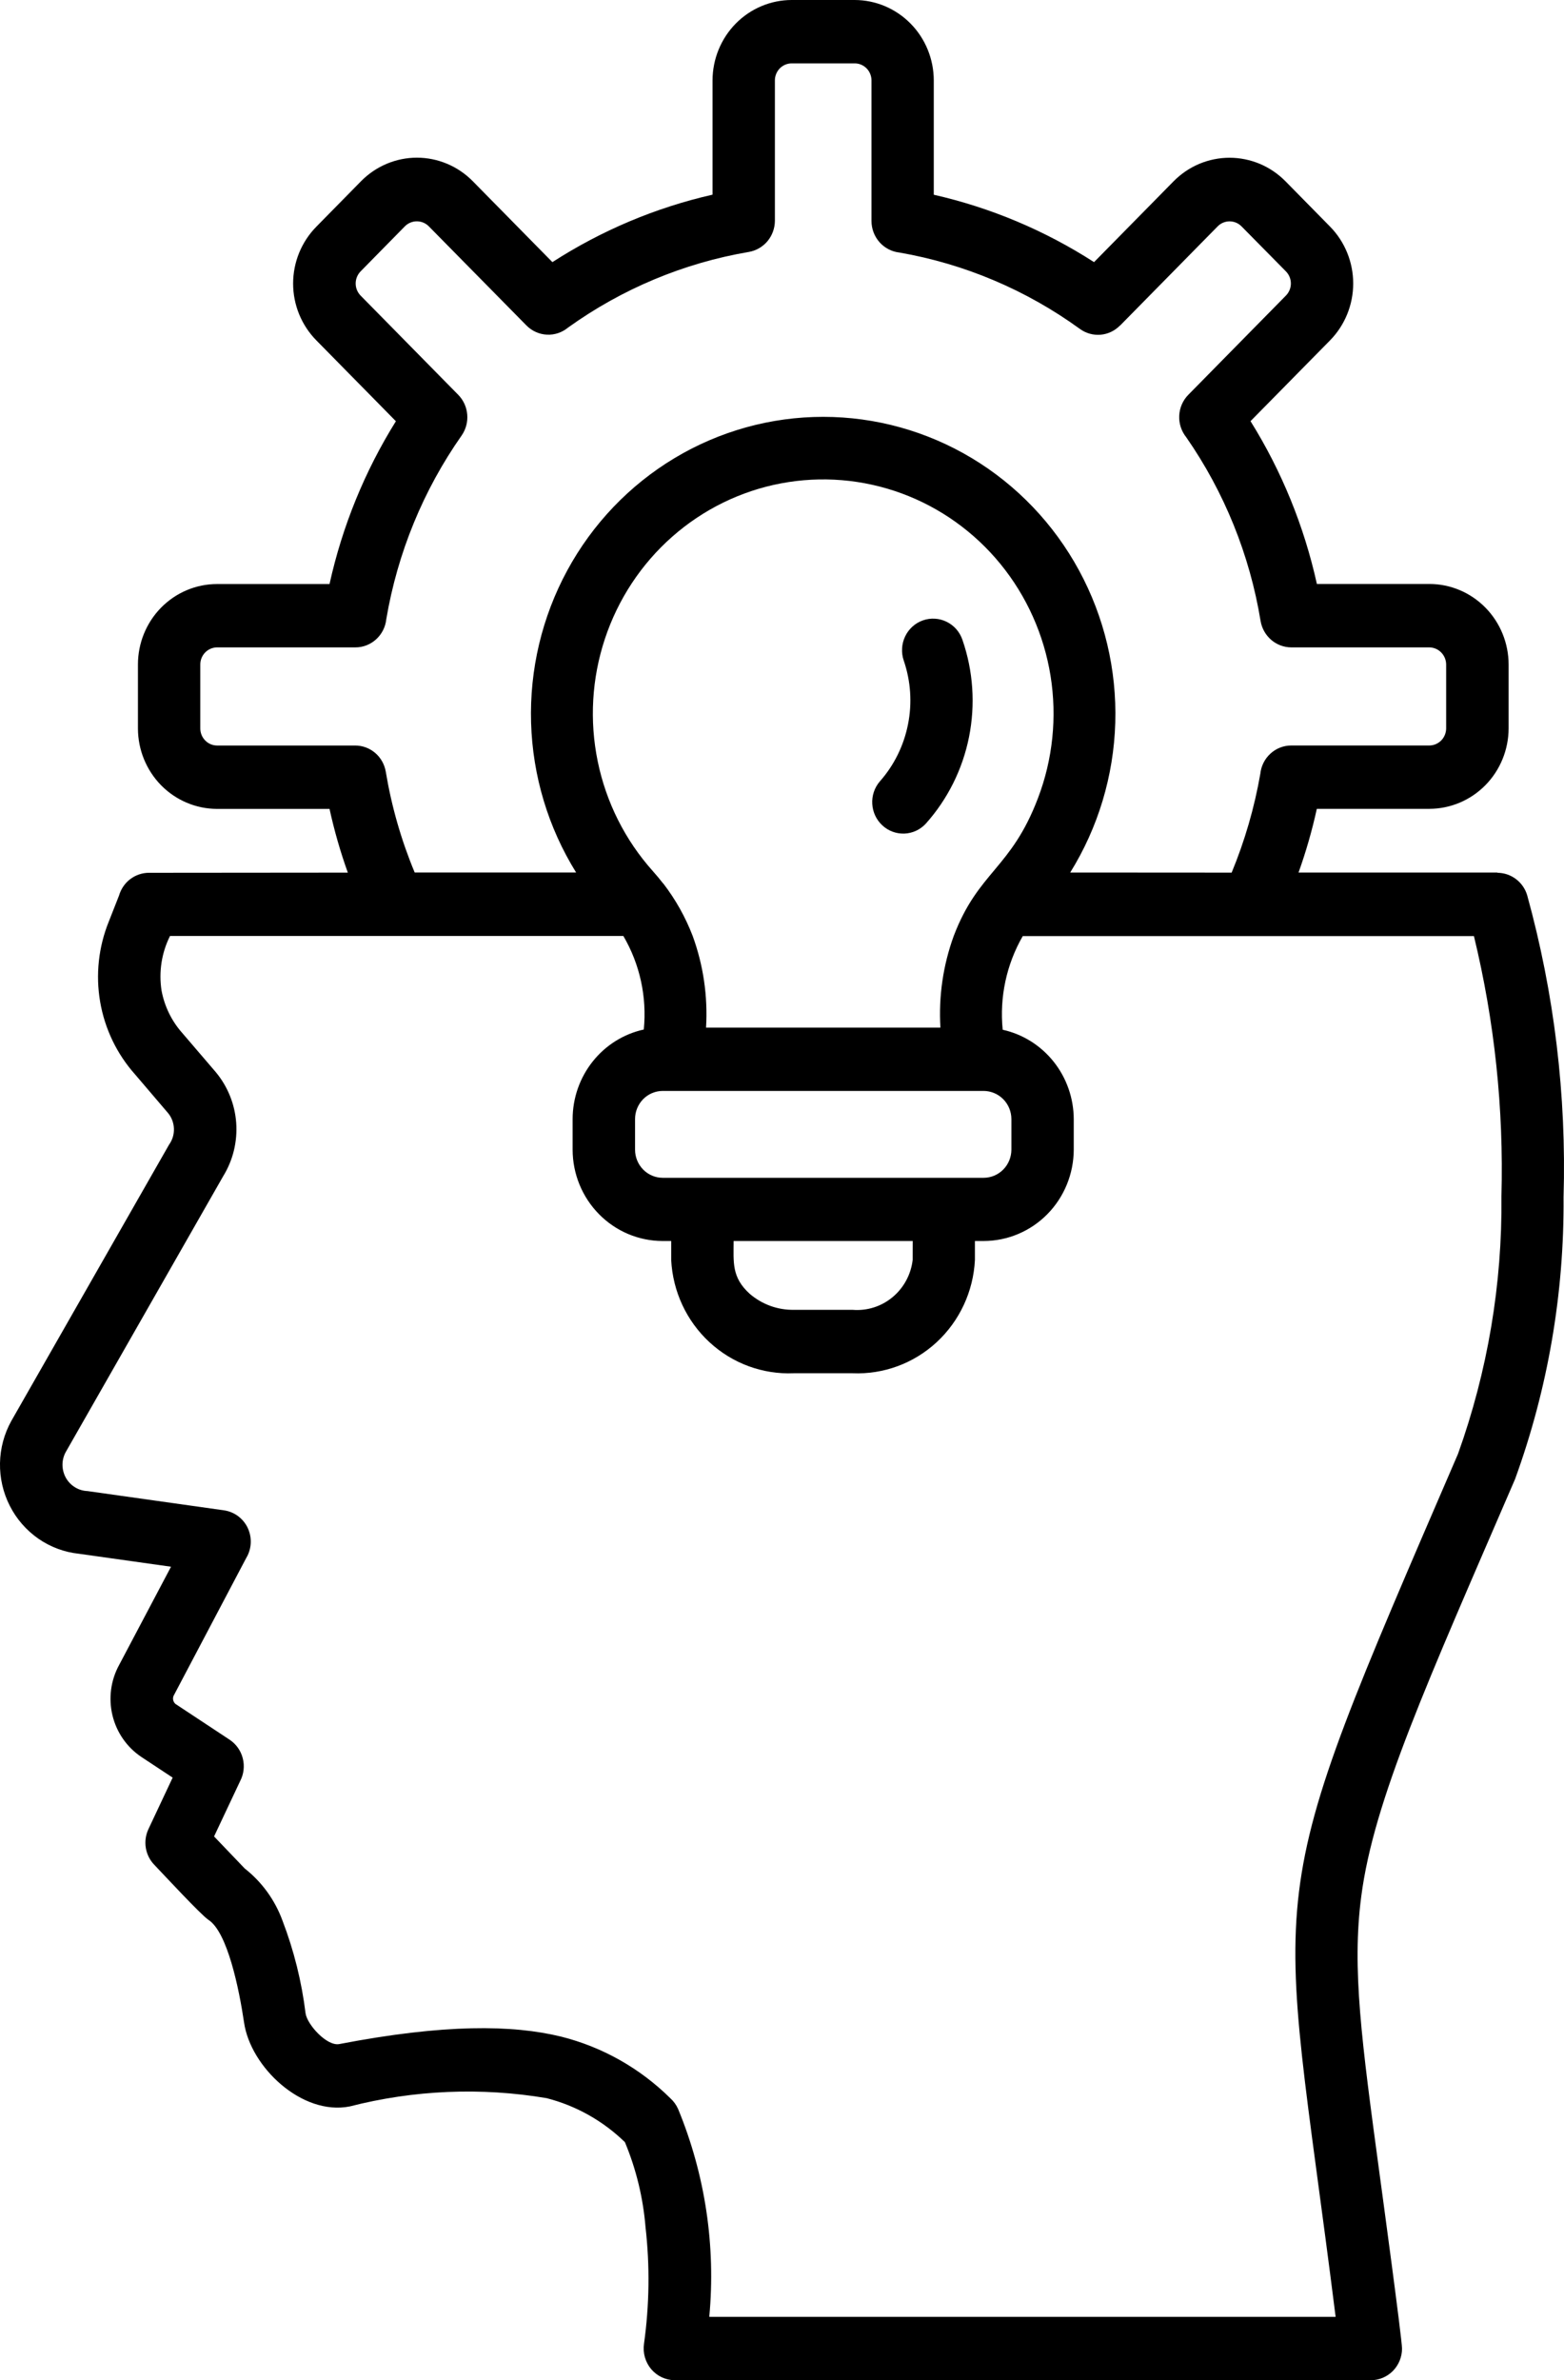 <svg width="46" height="70" viewBox="0 0 46 70" fill="none" xmlns="http://www.w3.org/2000/svg">
<path d="M27.227 24.226C27.063 24.402 26.838 24.506 26.6 24.515C26.361 24.524 26.129 24.438 25.953 24.275C25.776 24.113 25.669 23.886 25.655 23.644C25.64 23.402 25.72 23.165 25.876 22.982C26.296 22.508 26.582 21.928 26.706 21.302C26.831 20.677 26.787 20.03 26.581 19.427C26.541 19.312 26.525 19.19 26.532 19.069C26.538 18.947 26.569 18.828 26.621 18.718C26.673 18.608 26.746 18.51 26.836 18.428C26.926 18.347 27.03 18.285 27.143 18.245C27.257 18.205 27.377 18.188 27.497 18.195C27.616 18.202 27.734 18.233 27.842 18.286C27.95 18.339 28.047 18.413 28.127 18.504C28.206 18.595 28.268 18.701 28.307 18.817C28.624 19.733 28.691 20.72 28.501 21.673C28.311 22.625 27.87 23.508 27.227 24.226ZM10.23 25.663C10.011 25.051 9.831 24.425 9.692 23.789H6.381C5.764 23.787 5.174 23.537 4.738 23.094C4.303 22.65 4.058 22.05 4.057 21.423V19.541C4.057 18.915 4.302 18.314 4.738 17.87C5.174 17.427 5.764 17.177 6.381 17.176H9.692C10.067 15.478 10.727 13.858 11.644 12.388L9.305 10.011C9.089 9.792 8.917 9.531 8.799 9.244C8.682 8.957 8.621 8.649 8.621 8.339C8.621 8.028 8.682 7.72 8.799 7.433C8.917 7.146 9.089 6.885 9.305 6.666L10.616 5.332C10.832 5.112 11.088 4.937 11.371 4.818C11.653 4.699 11.956 4.637 12.262 4.637C12.568 4.637 12.87 4.699 13.153 4.818C13.435 4.937 13.692 5.112 13.908 5.332L16.247 7.709C17.692 6.777 19.286 6.105 20.957 5.725V2.361C20.959 1.735 21.205 1.135 21.641 0.692C22.077 0.25 22.668 0.001 23.285 0H25.137C25.753 0.001 26.344 0.25 26.78 0.692C27.217 1.135 27.462 1.735 27.464 2.361V5.727C29.136 6.107 30.731 6.777 32.178 7.709L34.517 5.332C34.733 5.113 34.99 4.938 35.272 4.819C35.555 4.701 35.858 4.639 36.163 4.639C36.469 4.639 36.772 4.701 37.054 4.819C37.336 4.938 37.593 5.113 37.809 5.332L39.119 6.664C39.555 7.108 39.8 7.71 39.8 8.337C39.8 8.964 39.555 9.566 39.119 10.01L36.78 12.386C37.697 13.856 38.357 15.476 38.732 17.174H42.044C42.661 17.175 43.252 17.425 43.688 17.869C44.124 18.312 44.369 18.913 44.371 19.539V21.422C44.369 22.048 44.124 22.649 43.688 23.092C43.252 23.535 42.661 23.785 42.044 23.787H38.73C38.591 24.423 38.411 25.049 38.192 25.661H44.042V25.668C44.238 25.669 44.428 25.733 44.586 25.852C44.744 25.971 44.86 26.137 44.917 26.328C45.714 29.217 46.075 32.212 45.987 35.211C46.008 38.039 45.525 40.847 44.561 43.499C41.978 49.485 40.403 52.945 40.037 55.771C39.758 57.894 40.048 60.026 40.575 63.93C40.623 64.282 41.236 68.79 41.236 69.069C41.236 69.315 41.14 69.551 40.969 69.726C40.797 69.9 40.565 69.999 40.323 70H19.844C19.712 69.999 19.583 69.969 19.463 69.913C19.344 69.857 19.238 69.775 19.152 69.674C19.067 69.572 19.004 69.453 18.967 69.324C18.931 69.196 18.922 69.061 18.941 68.929C19.1 67.792 19.116 66.64 18.986 65.5C18.916 64.639 18.711 63.794 18.38 62.999C17.736 62.373 16.943 61.927 16.078 61.705C14.151 61.38 12.178 61.463 10.284 61.949C8.877 62.225 7.367 60.788 7.178 59.479C7.032 58.494 6.691 56.823 6.131 56.461C5.916 56.321 4.802 55.118 4.538 54.842C4.407 54.707 4.32 54.533 4.289 54.346C4.258 54.158 4.285 53.965 4.365 53.794L5.078 52.278L4.157 51.67C3.733 51.386 3.429 50.95 3.308 50.448C3.187 49.946 3.257 49.416 3.504 48.965L5.03 46.076L2.317 45.694C1.89 45.649 1.481 45.496 1.127 45.25C0.773 45.003 0.484 44.672 0.288 44.284C0.091 43.897 -0.008 43.465 0 43.029C0.008 42.593 0.123 42.166 0.334 41.787L4.974 33.661C5.071 33.526 5.121 33.361 5.115 33.194C5.11 33.026 5.05 32.865 4.945 32.737L3.968 31.592C3.436 30.994 3.081 30.255 2.945 29.46C2.809 28.666 2.898 27.848 3.2 27.102L3.501 26.337C3.557 26.144 3.673 25.974 3.831 25.854C3.99 25.734 4.182 25.669 4.38 25.668L10.23 25.663ZM36.225 25.663C36.611 24.73 36.894 23.755 37.068 22.758C37.091 22.529 37.197 22.318 37.365 22.164C37.532 22.01 37.75 21.925 37.976 21.924H42.041C42.172 21.923 42.297 21.869 42.389 21.776C42.481 21.682 42.533 21.555 42.534 21.422V19.541C42.533 19.409 42.48 19.282 42.388 19.188C42.296 19.095 42.172 19.041 42.041 19.039H37.978C37.762 19.038 37.553 18.96 37.388 18.818C37.223 18.675 37.112 18.479 37.076 18.262C36.756 16.317 36.009 14.471 34.89 12.86C34.746 12.681 34.672 12.455 34.683 12.224C34.694 11.993 34.789 11.775 34.95 11.611L37.822 8.692C37.868 8.645 37.904 8.59 37.929 8.529C37.954 8.468 37.967 8.403 37.967 8.337C37.967 8.271 37.954 8.206 37.929 8.145C37.904 8.084 37.868 8.029 37.822 7.982L36.511 6.653C36.418 6.561 36.294 6.51 36.164 6.51C36.035 6.51 35.91 6.561 35.818 6.653L32.945 9.573H32.941C32.788 9.729 32.587 9.825 32.371 9.844C32.156 9.862 31.941 9.803 31.764 9.675C30.184 8.528 28.367 7.759 26.453 7.427C26.227 7.402 26.019 7.294 25.867 7.122C25.716 6.951 25.632 6.729 25.632 6.499V2.361C25.631 2.229 25.578 2.102 25.486 2.009C25.393 1.916 25.269 1.864 25.139 1.864H23.285C23.155 1.864 23.03 1.916 22.937 2.009C22.845 2.102 22.792 2.229 22.791 2.361V6.493C22.79 6.712 22.713 6.925 22.573 7.093C22.433 7.26 22.239 7.372 22.026 7.409C20.113 7.734 18.296 8.494 16.711 9.631C16.535 9.778 16.312 9.854 16.085 9.842C15.858 9.831 15.643 9.734 15.482 9.57L12.609 6.653C12.516 6.56 12.39 6.509 12.26 6.509C12.13 6.509 12.005 6.56 11.911 6.653L10.605 7.982C10.513 8.077 10.461 8.204 10.461 8.337C10.461 8.47 10.513 8.597 10.605 8.692L13.477 11.611C13.63 11.766 13.724 11.972 13.742 12.191C13.761 12.409 13.702 12.628 13.578 12.807C12.449 14.415 11.692 16.26 11.362 18.206C11.339 18.434 11.233 18.646 11.065 18.8C10.897 18.954 10.679 19.04 10.452 19.039H6.381C6.251 19.041 6.126 19.094 6.035 19.188C5.943 19.282 5.891 19.409 5.891 19.541V21.423C5.891 21.556 5.943 21.682 6.035 21.776C6.126 21.87 6.251 21.924 6.381 21.925H10.445C10.662 21.925 10.871 22.002 11.036 22.144C11.201 22.285 11.311 22.482 11.347 22.699C11.516 23.716 11.801 24.71 12.197 25.66H16.945C16.123 24.338 15.666 22.817 15.62 21.255C15.574 19.693 15.941 18.147 16.683 16.778C17.425 15.409 18.515 14.268 19.839 13.473C21.163 12.678 22.673 12.259 24.211 12.259C25.748 12.259 27.258 12.678 28.582 13.473C29.906 14.268 30.996 15.409 31.738 16.778C32.48 18.147 32.848 19.693 32.802 21.255C32.756 22.817 32.298 24.338 31.477 25.66L36.225 25.663ZM19.506 25.98C19.867 26.449 20.159 26.969 20.372 27.523C20.687 28.385 20.821 29.303 20.766 30.221H27.659C27.604 29.303 27.738 28.385 28.052 27.523C28.777 25.622 29.737 25.557 30.528 23.474C30.965 22.33 31.092 21.089 30.899 19.879C30.705 18.669 30.197 17.533 29.427 16.589C28.657 15.645 27.652 14.927 26.518 14.51C25.383 14.093 24.16 13.991 22.973 14.215C21.787 14.439 20.681 14.981 19.77 15.785C18.859 16.589 18.176 17.626 17.791 18.788C17.406 19.95 17.333 21.195 17.581 22.396C17.828 23.596 18.386 24.707 19.198 25.615C19.305 25.735 19.406 25.856 19.502 25.98H19.506ZM18.341 27.527H5C4.753 28.021 4.666 28.582 4.751 29.13C4.837 29.593 5.046 30.024 5.357 30.375L6.337 31.519C6.692 31.94 6.906 32.465 6.947 33.018C6.987 33.572 6.853 34.123 6.563 34.593L1.927 42.715C1.866 42.831 1.836 42.961 1.838 43.092C1.841 43.223 1.876 43.352 1.94 43.465C2.005 43.579 2.097 43.674 2.208 43.741C2.318 43.809 2.444 43.846 2.573 43.851L6.585 44.417C6.736 44.438 6.88 44.497 7.002 44.588C7.125 44.68 7.224 44.801 7.289 44.941C7.353 45.081 7.383 45.235 7.374 45.39C7.365 45.544 7.319 45.694 7.238 45.826L5.123 49.839C5.096 49.881 5.084 49.932 5.091 49.982C5.098 50.032 5.122 50.078 5.16 50.111L6.753 51.163C6.944 51.29 7.083 51.484 7.14 51.709C7.198 51.934 7.171 52.173 7.064 52.378L6.296 54.008L7.198 54.951C7.701 55.346 8.085 55.875 8.307 56.48C8.644 57.358 8.872 58.275 8.987 59.21C9.034 59.541 9.61 60.178 9.974 60.115C13.073 59.519 15.07 59.545 16.503 59.895C17.713 60.198 18.821 60.823 19.714 61.706C19.812 61.794 19.89 61.902 19.944 62.023C20.741 63.953 21.056 66.053 20.861 68.136H39.283C37.605 54.741 36.889 56.65 42.883 42.756C43.753 40.331 44.186 37.766 44.16 35.185C44.23 32.608 43.958 30.033 43.351 27.53H30.081C29.602 28.361 29.395 29.326 29.491 30.284C30.082 30.415 30.611 30.747 30.991 31.225C31.371 31.703 31.579 32.299 31.581 32.914V33.812C31.578 34.524 31.299 35.206 30.803 35.709C30.307 36.212 29.635 36.495 28.934 36.497H28.674V37.055C28.628 37.98 28.223 38.849 27.549 39.473C26.875 40.097 25.985 40.425 25.074 40.386H23.342C22.431 40.425 21.541 40.097 20.867 39.473C20.192 38.85 19.788 37.98 19.741 37.055V36.497H19.481C18.781 36.494 18.111 36.21 17.617 35.707C17.122 35.204 16.843 34.523 16.842 33.812V32.91C16.843 32.294 17.051 31.697 17.432 31.218C17.812 30.739 18.343 30.407 18.935 30.277C19.03 29.318 18.819 28.354 18.334 27.527H18.341ZM26.844 36.497H21.577C21.577 37.113 21.511 37.564 22.052 38.051C22.413 38.361 22.872 38.528 23.345 38.521H25.077C25.501 38.556 25.922 38.423 26.251 38.149C26.58 37.876 26.793 37.483 26.843 37.054L26.844 36.497ZM28.934 32.083H19.487C19.272 32.085 19.067 32.172 18.915 32.327C18.764 32.482 18.678 32.691 18.678 32.909V33.812C18.678 34.03 18.764 34.239 18.915 34.394C19.067 34.549 19.272 34.637 19.487 34.638H28.934C29.15 34.637 29.356 34.549 29.508 34.395C29.66 34.24 29.746 34.03 29.747 33.812V32.91C29.746 32.691 29.66 32.482 29.508 32.327C29.355 32.173 29.149 32.085 28.934 32.083Z" fill="black"/>
</svg>
